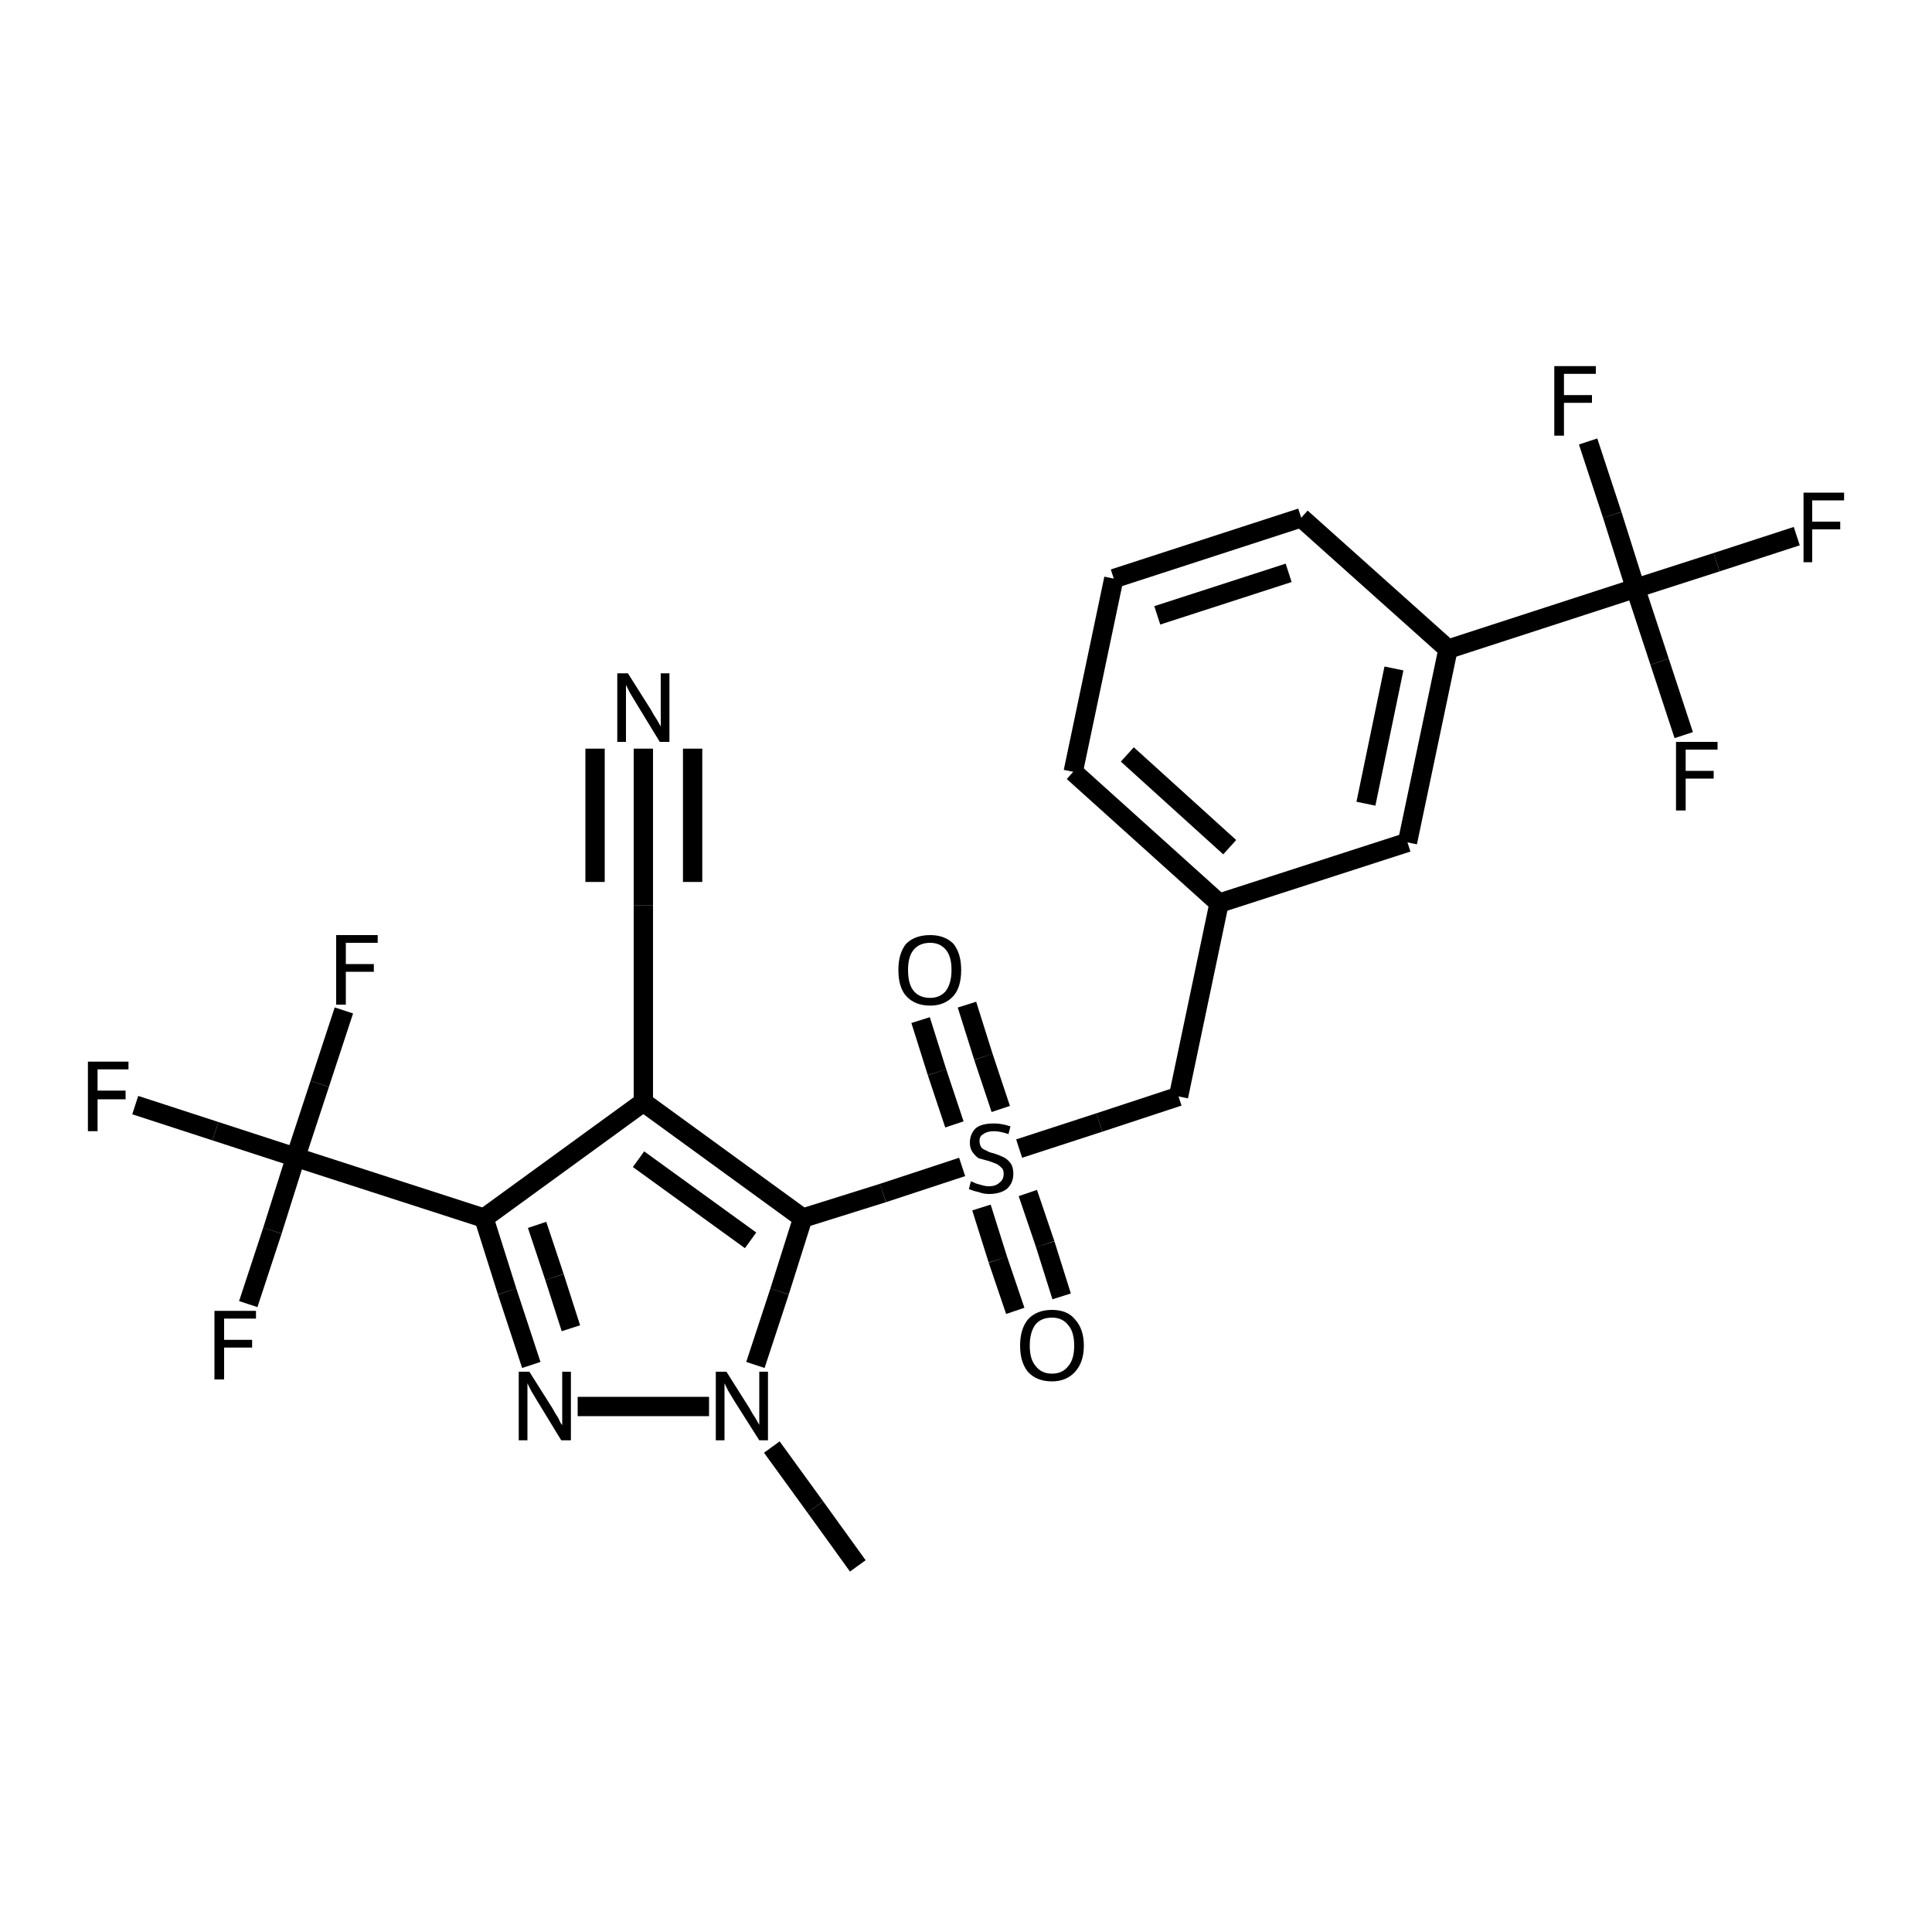 <?xml version="1.0" encoding="iso-8859-1"?>
<svg version="1.1" baseProfile="full"
              xmlns="http://www.w3.org/2000/svg"
                      xmlns:rdkit="http://www.rdkit.org/xml"
                      xmlns:xlink="http://www.w3.org/1999/xlink"
                  xml:space="preserve"
width="200px" height="200px" viewBox="0 0 200 200">
<!-- END OF HEADER -->
<rect style="opacity:1.0;fill:none;stroke:none" width="200.0" height="200.0" x="0.0" y="0.0"> </rect>
<path class="bond-0 atom-1 atom-0" d="M 66.6,114.1 L 83.1,126.1" style="fill:none;fill-rule:evenodd;stroke:#000000;stroke-width:2.0px;stroke-linecap:butt;stroke-linejoin:miter;stroke-opacity:1" />
<path class="bond-0 atom-1 atom-0" d="M 66.1,120.0 L 77.7,128.4" style="fill:none;fill-rule:evenodd;stroke:#000000;stroke-width:2.0px;stroke-linecap:butt;stroke-linejoin:miter;stroke-opacity:1" />
<path class="bond-1 atom-2 atom-0" d="M 99.6,120.8 L 91.4,123.5" style="fill:none;fill-rule:evenodd;stroke:#000000;stroke-width:2.0px;stroke-linecap:butt;stroke-linejoin:miter;stroke-opacity:1" />
<path class="bond-1 atom-2 atom-0" d="M 91.4,123.5 L 83.1,126.1" style="fill:none;fill-rule:evenodd;stroke:#000000;stroke-width:2.0px;stroke-linecap:butt;stroke-linejoin:miter;stroke-opacity:1" />
<path class="bond-2 atom-3 atom-1" d="M 50.1,126.1 L 66.6,114.1" style="fill:none;fill-rule:evenodd;stroke:#000000;stroke-width:2.0px;stroke-linecap:butt;stroke-linejoin:miter;stroke-opacity:1" />
<path class="bond-3 atom-4 atom-5" d="M 59.8,145.6 L 73.4,145.6" style="fill:none;fill-rule:evenodd;stroke:#000000;stroke-width:2.0px;stroke-linecap:butt;stroke-linejoin:miter;stroke-opacity:1" />
<path class="bond-4 atom-5 atom-0" d="M 78.2,141.3 L 80.7,133.7" style="fill:none;fill-rule:evenodd;stroke:#000000;stroke-width:2.0px;stroke-linecap:butt;stroke-linejoin:miter;stroke-opacity:1" />
<path class="bond-4 atom-5 atom-0" d="M 80.7,133.7 L 83.1,126.1" style="fill:none;fill-rule:evenodd;stroke:#000000;stroke-width:2.0px;stroke-linecap:butt;stroke-linejoin:miter;stroke-opacity:1" />
<path class="bond-5 atom-6 atom-3" d="M 30.6,119.8 L 50.1,126.1" style="fill:none;fill-rule:evenodd;stroke:#000000;stroke-width:2.0px;stroke-linecap:butt;stroke-linejoin:miter;stroke-opacity:1" />
<path class="bond-6 atom-7 atom-11" d="M 169.3,60.9 L 149.9,67.2" style="fill:none;fill-rule:evenodd;stroke:#000000;stroke-width:2.0px;stroke-linecap:butt;stroke-linejoin:miter;stroke-opacity:1" />
<path class="bond-7 atom-8 atom-1" d="M 66.6,93.7 L 66.6,114.1" style="fill:none;fill-rule:evenodd;stroke:#000000;stroke-width:2.0px;stroke-linecap:butt;stroke-linejoin:miter;stroke-opacity:1" />
<path class="bond-8 atom-9 atom-2" d="M 122.0,113.5 L 113.8,116.2" style="fill:none;fill-rule:evenodd;stroke:#000000;stroke-width:2.0px;stroke-linecap:butt;stroke-linejoin:miter;stroke-opacity:1" />
<path class="bond-8 atom-9 atom-2" d="M 113.8,116.2 L 105.5,118.9" style="fill:none;fill-rule:evenodd;stroke:#000000;stroke-width:2.0px;stroke-linecap:butt;stroke-linejoin:miter;stroke-opacity:1" />
<path class="bond-9 atom-10 atom-8" d="M 66.6,77.5 L 66.6,85.6" style="fill:none;fill-rule:evenodd;stroke:#000000;stroke-width:2.0px;stroke-linecap:butt;stroke-linejoin:miter;stroke-opacity:1" />
<path class="bond-9 atom-10 atom-8" d="M 66.6,85.6 L 66.6,93.7" style="fill:none;fill-rule:evenodd;stroke:#000000;stroke-width:2.0px;stroke-linecap:butt;stroke-linejoin:miter;stroke-opacity:1" />
<path class="bond-9 atom-10 atom-8" d="M 71.7,77.5 L 71.7,84.4" style="fill:none;fill-rule:evenodd;stroke:#000000;stroke-width:2.0px;stroke-linecap:butt;stroke-linejoin:miter;stroke-opacity:1" />
<path class="bond-9 atom-10 atom-8" d="M 71.7,84.4 L 71.7,91.3" style="fill:none;fill-rule:evenodd;stroke:#000000;stroke-width:2.0px;stroke-linecap:butt;stroke-linejoin:miter;stroke-opacity:1" />
<path class="bond-9 atom-10 atom-8" d="M 61.6,77.5 L 61.6,84.4" style="fill:none;fill-rule:evenodd;stroke:#000000;stroke-width:2.0px;stroke-linecap:butt;stroke-linejoin:miter;stroke-opacity:1" />
<path class="bond-9 atom-10 atom-8" d="M 61.6,84.4 L 61.6,91.3" style="fill:none;fill-rule:evenodd;stroke:#000000;stroke-width:2.0px;stroke-linecap:butt;stroke-linejoin:miter;stroke-opacity:1" />
<path class="bond-10 atom-11 atom-14" d="M 149.9,67.2 L 145.7,87.2" style="fill:none;fill-rule:evenodd;stroke:#000000;stroke-width:2.0px;stroke-linecap:butt;stroke-linejoin:miter;stroke-opacity:1" />
<path class="bond-10 atom-11 atom-14" d="M 144.3,69.2 L 141.4,83.2" style="fill:none;fill-rule:evenodd;stroke:#000000;stroke-width:2.0px;stroke-linecap:butt;stroke-linejoin:miter;stroke-opacity:1" />
<path class="bond-11 atom-12 atom-2" d="M 105.1,135.7 L 103.3,130.4" style="fill:none;fill-rule:evenodd;stroke:#000000;stroke-width:2.0px;stroke-linecap:butt;stroke-linejoin:miter;stroke-opacity:1" />
<path class="bond-11 atom-12 atom-2" d="M 103.3,130.4 L 101.6,125.0" style="fill:none;fill-rule:evenodd;stroke:#000000;stroke-width:2.0px;stroke-linecap:butt;stroke-linejoin:miter;stroke-opacity:1" />
<path class="bond-11 atom-12 atom-2" d="M 109.9,134.2 L 108.2,128.8" style="fill:none;fill-rule:evenodd;stroke:#000000;stroke-width:2.0px;stroke-linecap:butt;stroke-linejoin:miter;stroke-opacity:1" />
<path class="bond-11 atom-12 atom-2" d="M 108.2,128.8 L 106.4,123.5" style="fill:none;fill-rule:evenodd;stroke:#000000;stroke-width:2.0px;stroke-linecap:butt;stroke-linejoin:miter;stroke-opacity:1" />
<path class="bond-12 atom-13 atom-2" d="M 100.1,104.0 L 101.8,109.4" style="fill:none;fill-rule:evenodd;stroke:#000000;stroke-width:2.0px;stroke-linecap:butt;stroke-linejoin:miter;stroke-opacity:1" />
<path class="bond-12 atom-13 atom-2" d="M 101.8,109.4 L 103.6,114.8" style="fill:none;fill-rule:evenodd;stroke:#000000;stroke-width:2.0px;stroke-linecap:butt;stroke-linejoin:miter;stroke-opacity:1" />
<path class="bond-12 atom-13 atom-2" d="M 95.3,105.6 L 97.0,111.0" style="fill:none;fill-rule:evenodd;stroke:#000000;stroke-width:2.0px;stroke-linecap:butt;stroke-linejoin:miter;stroke-opacity:1" />
<path class="bond-12 atom-13 atom-2" d="M 97.0,111.0 L 98.8,116.4" style="fill:none;fill-rule:evenodd;stroke:#000000;stroke-width:2.0px;stroke-linecap:butt;stroke-linejoin:miter;stroke-opacity:1" />
<path class="bond-13 atom-14 atom-15" d="M 145.7,87.2 L 126.2,93.5" style="fill:none;fill-rule:evenodd;stroke:#000000;stroke-width:2.0px;stroke-linecap:butt;stroke-linejoin:miter;stroke-opacity:1" />
<path class="bond-14 atom-15 atom-9" d="M 126.2,93.5 L 122.0,113.5" style="fill:none;fill-rule:evenodd;stroke:#000000;stroke-width:2.0px;stroke-linecap:butt;stroke-linejoin:miter;stroke-opacity:1" />
<path class="bond-15 atom-16 atom-6" d="M 14.0,114.4 L 22.3,117.1" style="fill:none;fill-rule:evenodd;stroke:#000000;stroke-width:2.0px;stroke-linecap:butt;stroke-linejoin:miter;stroke-opacity:1" />
<path class="bond-15 atom-16 atom-6" d="M 22.3,117.1 L 30.6,119.8" style="fill:none;fill-rule:evenodd;stroke:#000000;stroke-width:2.0px;stroke-linecap:butt;stroke-linejoin:miter;stroke-opacity:1" />
<path class="bond-16 atom-17 atom-6" d="M 25.7,135.0 L 28.2,127.4" style="fill:none;fill-rule:evenodd;stroke:#000000;stroke-width:2.0px;stroke-linecap:butt;stroke-linejoin:miter;stroke-opacity:1" />
<path class="bond-16 atom-17 atom-6" d="M 28.2,127.4 L 30.6,119.8" style="fill:none;fill-rule:evenodd;stroke:#000000;stroke-width:2.0px;stroke-linecap:butt;stroke-linejoin:miter;stroke-opacity:1" />
<path class="bond-17 atom-18 atom-6" d="M 35.6,104.6 L 33.1,112.2" style="fill:none;fill-rule:evenodd;stroke:#000000;stroke-width:2.0px;stroke-linecap:butt;stroke-linejoin:miter;stroke-opacity:1" />
<path class="bond-17 atom-18 atom-6" d="M 33.1,112.2 L 30.6,119.8" style="fill:none;fill-rule:evenodd;stroke:#000000;stroke-width:2.0px;stroke-linecap:butt;stroke-linejoin:miter;stroke-opacity:1" />
<path class="bond-18 atom-19 atom-7" d="M 186.0,55.5 L 177.7,58.2" style="fill:none;fill-rule:evenodd;stroke:#000000;stroke-width:2.0px;stroke-linecap:butt;stroke-linejoin:miter;stroke-opacity:1" />
<path class="bond-18 atom-19 atom-7" d="M 177.7,58.2 L 169.3,60.9" style="fill:none;fill-rule:evenodd;stroke:#000000;stroke-width:2.0px;stroke-linecap:butt;stroke-linejoin:miter;stroke-opacity:1" />
<path class="bond-19 atom-20 atom-7" d="M 174.3,76.1 L 171.8,68.5" style="fill:none;fill-rule:evenodd;stroke:#000000;stroke-width:2.0px;stroke-linecap:butt;stroke-linejoin:miter;stroke-opacity:1" />
<path class="bond-19 atom-20 atom-7" d="M 171.8,68.5 L 169.3,60.9" style="fill:none;fill-rule:evenodd;stroke:#000000;stroke-width:2.0px;stroke-linecap:butt;stroke-linejoin:miter;stroke-opacity:1" />
<path class="bond-20 atom-21 atom-7" d="M 164.4,45.7 L 166.9,53.3" style="fill:none;fill-rule:evenodd;stroke:#000000;stroke-width:2.0px;stroke-linecap:butt;stroke-linejoin:miter;stroke-opacity:1" />
<path class="bond-20 atom-21 atom-7" d="M 166.9,53.3 L 169.3,60.9" style="fill:none;fill-rule:evenodd;stroke:#000000;stroke-width:2.0px;stroke-linecap:butt;stroke-linejoin:miter;stroke-opacity:1" />
<path class="bond-21 atom-22 atom-5" d="M 88.8,162.1 L 84.4,156.0" style="fill:none;fill-rule:evenodd;stroke:#000000;stroke-width:2.0px;stroke-linecap:butt;stroke-linejoin:miter;stroke-opacity:1" />
<path class="bond-21 atom-22 atom-5" d="M 84.4,156.0 L 79.9,149.8" style="fill:none;fill-rule:evenodd;stroke:#000000;stroke-width:2.0px;stroke-linecap:butt;stroke-linejoin:miter;stroke-opacity:1" />
<path class="bond-22 atom-23 atom-24" d="M 134.7,53.6 L 115.3,59.9" style="fill:none;fill-rule:evenodd;stroke:#000000;stroke-width:2.0px;stroke-linecap:butt;stroke-linejoin:miter;stroke-opacity:1" />
<path class="bond-22 atom-23 atom-24" d="M 133.4,59.3 L 119.8,63.7" style="fill:none;fill-rule:evenodd;stroke:#000000;stroke-width:2.0px;stroke-linecap:butt;stroke-linejoin:miter;stroke-opacity:1" />
<path class="bond-23 atom-24 atom-25" d="M 115.3,59.9 L 111.1,79.9" style="fill:none;fill-rule:evenodd;stroke:#000000;stroke-width:2.0px;stroke-linecap:butt;stroke-linejoin:miter;stroke-opacity:1" />
<path class="bond-24 atom-25 atom-15" d="M 111.1,79.9 L 126.2,93.5" style="fill:none;fill-rule:evenodd;stroke:#000000;stroke-width:2.0px;stroke-linecap:butt;stroke-linejoin:miter;stroke-opacity:1" />
<path class="bond-24 atom-25 atom-15" d="M 116.7,78.1 L 127.3,87.7" style="fill:none;fill-rule:evenodd;stroke:#000000;stroke-width:2.0px;stroke-linecap:butt;stroke-linejoin:miter;stroke-opacity:1" />
<path class="bond-25 atom-3 atom-4" d="M 50.1,126.1 L 52.5,133.7" style="fill:none;fill-rule:evenodd;stroke:#000000;stroke-width:2.0px;stroke-linecap:butt;stroke-linejoin:miter;stroke-opacity:1" />
<path class="bond-25 atom-3 atom-4" d="M 52.5,133.7 L 55.0,141.3" style="fill:none;fill-rule:evenodd;stroke:#000000;stroke-width:2.0px;stroke-linecap:butt;stroke-linejoin:miter;stroke-opacity:1" />
<path class="bond-25 atom-3 atom-4" d="M 55.6,126.8 L 57.4,132.2" style="fill:none;fill-rule:evenodd;stroke:#000000;stroke-width:2.0px;stroke-linecap:butt;stroke-linejoin:miter;stroke-opacity:1" />
<path class="bond-25 atom-3 atom-4" d="M 57.4,132.2 L 59.1,137.5" style="fill:none;fill-rule:evenodd;stroke:#000000;stroke-width:2.0px;stroke-linecap:butt;stroke-linejoin:miter;stroke-opacity:1" />
<path class="bond-26 atom-11 atom-23" d="M 149.9,67.2 L 134.7,53.6" style="fill:none;fill-rule:evenodd;stroke:#000000;stroke-width:2.0px;stroke-linecap:butt;stroke-linejoin:miter;stroke-opacity:1" />
<path class="atom-2" d="M 100.5 122.3
Q 100.6 122.3, 101.0 122.5
Q 101.3 122.6, 101.7 122.7
Q 102.0 122.8, 102.4 122.8
Q 103.1 122.8, 103.5 122.4
Q 103.9 122.1, 103.9 121.5
Q 103.9 121.1, 103.7 120.9
Q 103.5 120.7, 103.2 120.5
Q 102.9 120.4, 102.4 120.2
Q 101.7 120.0, 101.3 119.9
Q 101.0 119.7, 100.7 119.3
Q 100.4 118.9, 100.4 118.3
Q 100.4 117.4, 101.0 116.8
Q 101.6 116.3, 102.9 116.3
Q 103.7 116.3, 104.6 116.6
L 104.4 117.4
Q 103.5 117.1, 102.9 117.1
Q 102.2 117.1, 101.8 117.4
Q 101.4 117.6, 101.4 118.1
Q 101.4 118.5, 101.6 118.8
Q 101.8 119.0, 102.1 119.1
Q 102.4 119.3, 102.9 119.4
Q 103.5 119.6, 103.9 119.8
Q 104.3 120.0, 104.6 120.4
Q 104.9 120.8, 104.9 121.5
Q 104.9 122.5, 104.2 123.1
Q 103.5 123.6, 102.4 123.6
Q 101.8 123.6, 101.3 123.4
Q 100.8 123.3, 100.3 123.1
L 100.5 122.3
" fill="#000000"/>
<path class="atom-4" d="M 54.8 142.0
L 57.2 145.8
Q 57.4 146.2, 57.8 146.8
Q 58.1 147.5, 58.2 147.5
L 58.2 142.0
L 59.1 142.0
L 59.1 149.1
L 58.1 149.1
L 55.6 145.0
Q 55.3 144.5, 55.0 144.0
Q 54.7 143.4, 54.6 143.2
L 54.6 149.1
L 53.7 149.1
L 53.7 142.0
L 54.8 142.0
" fill="#000000"/>
<path class="atom-5" d="M 75.2 142.0
L 77.6 145.8
Q 77.8 146.2, 78.2 146.8
Q 78.6 147.5, 78.6 147.5
L 78.6 142.0
L 79.5 142.0
L 79.5 149.1
L 78.6 149.1
L 76.0 145.0
Q 75.7 144.5, 75.4 144.0
Q 75.1 143.4, 75.0 143.2
L 75.0 149.1
L 74.1 149.1
L 74.1 142.0
L 75.2 142.0
" fill="#000000"/>
<path class="atom-10" d="M 65.0 69.7
L 67.4 73.5
Q 67.6 73.9, 68.0 74.5
Q 68.4 75.2, 68.4 75.2
L 68.4 69.7
L 69.3 69.7
L 69.3 76.8
L 68.3 76.8
L 65.8 72.7
Q 65.5 72.2, 65.2 71.7
Q 64.9 71.1, 64.8 70.9
L 64.8 76.8
L 63.9 76.8
L 63.9 69.7
L 65.0 69.7
" fill="#000000"/>
<path class="atom-12" d="M 105.6 139.3
Q 105.6 137.6, 106.4 136.6
Q 107.3 135.6, 108.9 135.6
Q 110.5 135.6, 111.3 136.6
Q 112.2 137.6, 112.2 139.3
Q 112.2 141.0, 111.3 142.0
Q 110.4 143.0, 108.9 143.0
Q 107.3 143.0, 106.4 142.0
Q 105.6 141.0, 105.6 139.3
M 108.9 142.2
Q 110.0 142.2, 110.6 141.4
Q 111.2 140.7, 111.2 139.3
Q 111.2 137.9, 110.6 137.2
Q 110.0 136.4, 108.9 136.4
Q 107.8 136.4, 107.2 137.1
Q 106.6 137.9, 106.6 139.3
Q 106.6 140.7, 107.2 141.4
Q 107.8 142.2, 108.9 142.2
" fill="#000000"/>
<path class="atom-13" d="M 93.0 100.4
Q 93.0 98.7, 93.8 97.7
Q 94.7 96.8, 96.3 96.8
Q 97.8 96.8, 98.7 97.7
Q 99.5 98.7, 99.5 100.4
Q 99.5 102.2, 98.7 103.1
Q 97.8 104.1, 96.3 104.1
Q 94.7 104.1, 93.8 103.1
Q 93.0 102.2, 93.0 100.4
M 96.3 103.3
Q 97.3 103.3, 97.9 102.6
Q 98.5 101.8, 98.5 100.4
Q 98.5 99.0, 97.9 98.3
Q 97.3 97.6, 96.3 97.6
Q 95.2 97.6, 94.6 98.3
Q 94.0 99.0, 94.0 100.4
Q 94.0 101.9, 94.6 102.6
Q 95.2 103.3, 96.3 103.3
" fill="#000000"/>
<path class="atom-16" d="M 9.1 109.9
L 13.3 109.9
L 13.3 110.7
L 10.1 110.7
L 10.1 112.9
L 13.0 112.9
L 13.0 113.8
L 10.1 113.8
L 10.1 117.1
L 9.1 117.1
L 9.1 109.9
" fill="#000000"/>
<path class="atom-17" d="M 22.2 135.7
L 26.5 135.7
L 26.5 136.5
L 23.2 136.5
L 23.2 138.7
L 26.1 138.7
L 26.1 139.5
L 23.2 139.5
L 23.2 142.8
L 22.2 142.8
L 22.2 135.7
" fill="#000000"/>
<path class="atom-18" d="M 34.8 96.8
L 39.1 96.8
L 39.1 97.6
L 35.8 97.6
L 35.8 99.8
L 38.7 99.8
L 38.7 100.6
L 35.8 100.6
L 35.8 104.0
L 34.8 104.0
L 34.8 96.8
" fill="#000000"/>
<path class="atom-19" d="M 186.7 51.0
L 190.9 51.0
L 190.9 51.8
L 187.6 51.8
L 187.6 54.0
L 190.5 54.0
L 190.5 54.8
L 187.6 54.8
L 187.6 58.2
L 186.7 58.2
L 186.7 51.0
" fill="#000000"/>
<path class="atom-20" d="M 173.5 76.8
L 177.8 76.8
L 177.8 77.6
L 174.5 77.6
L 174.5 79.8
L 177.4 79.8
L 177.4 80.6
L 174.5 80.6
L 174.5 83.9
L 173.5 83.9
L 173.5 76.8
" fill="#000000"/>
<path class="atom-21" d="M 160.9 37.9
L 165.2 37.9
L 165.2 38.7
L 161.9 38.7
L 161.9 40.9
L 164.8 40.9
L 164.8 41.7
L 161.9 41.7
L 161.9 45.1
L 160.9 45.1
L 160.9 37.9
" fill="#000000"/>
</svg>
